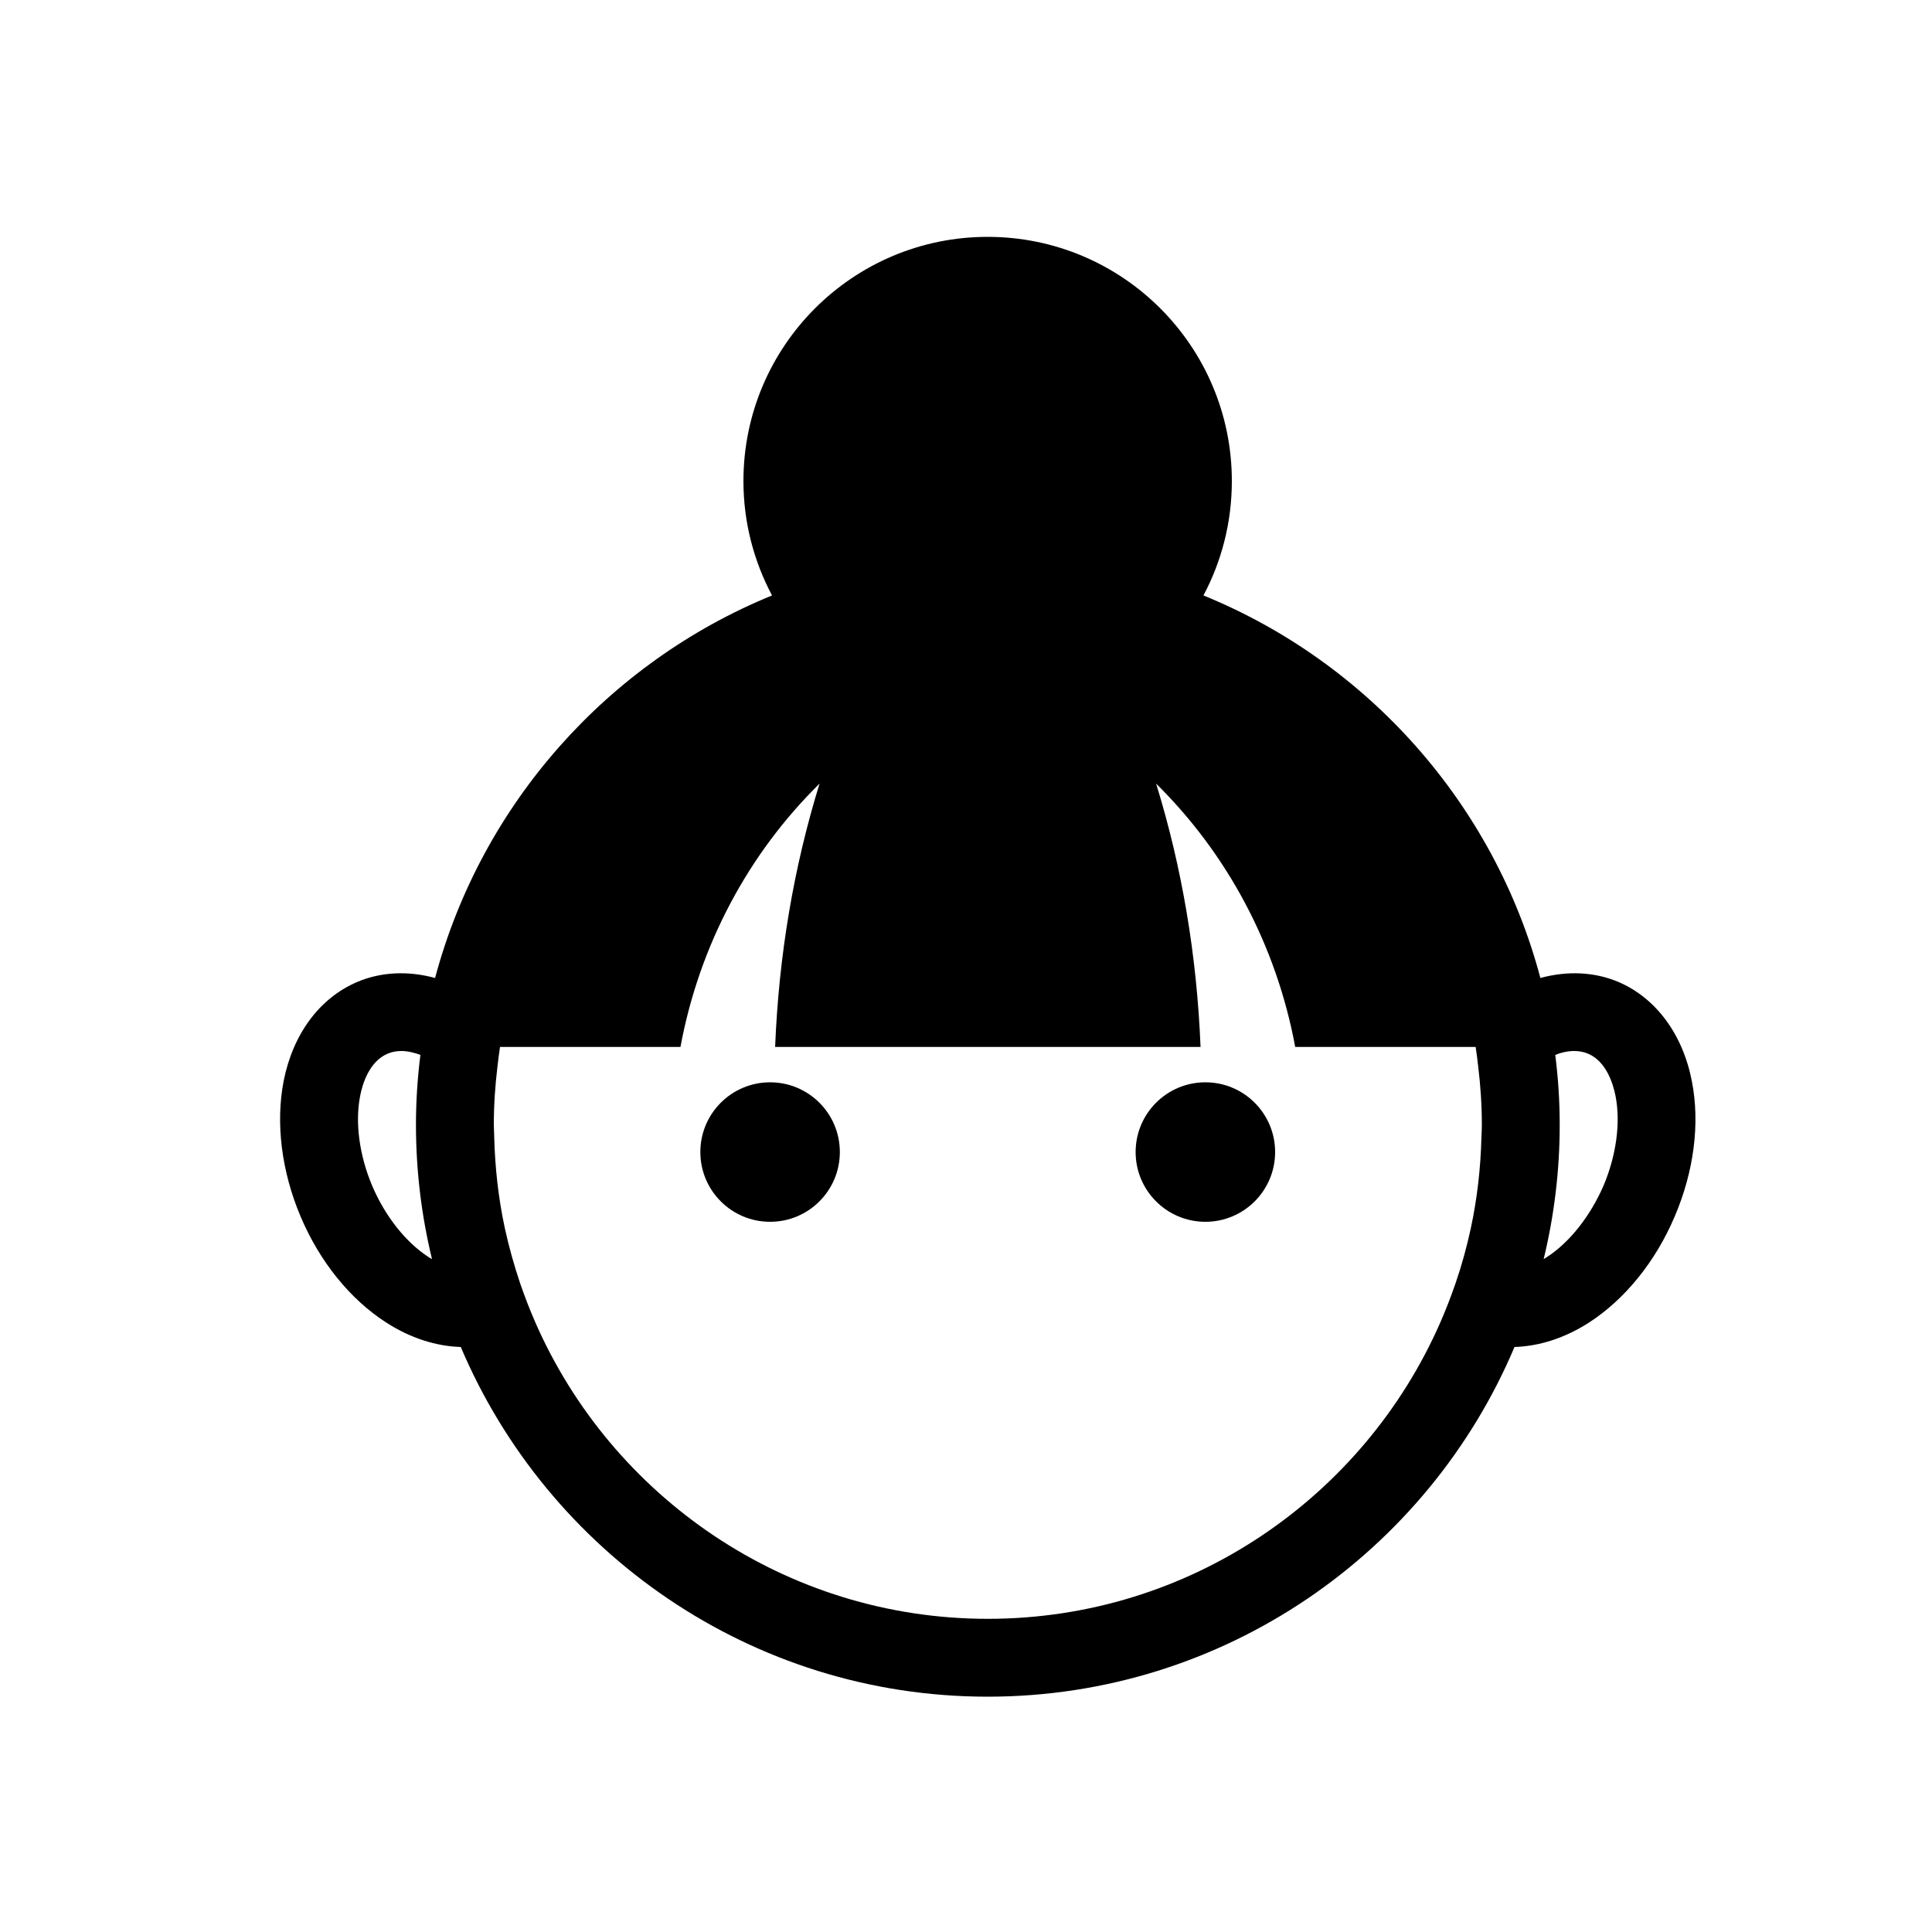 <?xml version="1.0" encoding="utf-8"?>
<!-- Generator: Adobe Illustrator 23.0.1, SVG Export Plug-In . SVG Version: 6.00 Build 0)  -->
<svg version="1.1" id="Capa_1" xmlns="http://www.w3.org/2000/svg" xmlns:xlink="http://www.w3.org/1999/xlink" x="0px" y="0px"
	 viewBox="0 0 100 100" style="enable-background:new 0 0 100 100;" xml:space="preserve">
<path d="M87.57,55.96c-0.47-2.43-1.86-4.3-3.79-5.13c-1.25-0.53-2.65-0.59-4.05-0.21c-2.39-9-8.93-16.33-17.44-19.8
	c0.94-1.77,1.47-3.78,1.47-5.92c0-6.98-5.66-12.64-12.64-12.64c-6.98,0-12.64,5.66-12.64,12.64c0,2.14,0.54,4.15,1.48,5.92
	c-8.51,3.48-15.04,10.8-17.44,19.8c-1.4-0.38-2.8-0.32-4.04,0.21c-1.94,0.83-3.32,2.69-3.8,5.13c-0.42,2.18-0.11,4.67,0.88,7.01
	c0.99,2.34,2.57,4.29,4.44,5.49c1.24,0.8,2.57,1.22,3.85,1.26c4.5,10.62,15.03,18.1,27.27,18.1s22.78-7.47,27.27-18.1
	c1.28-0.04,2.6-0.46,3.85-1.26c1.87-1.21,3.45-3.16,4.44-5.49C87.68,60.63,88,58.14,87.57,55.96z M80.06,65.07
	c-0.05,0.03-0.11,0.07-0.16,0.1c0.54-2.23,0.83-4.56,0.83-6.95c0-1.23-0.08-2.43-0.23-3.62c0.3-0.12,0.64-0.2,0.98-0.2
	c0.24,0,0.49,0.04,0.72,0.14c0.94,0.4,1.29,1.54,1.42,2.19c0.27,1.38,0.04,3.08-0.63,4.66C82.3,62.96,81.24,64.31,80.06,65.07z
	 M74.55,68.45c-3.95,9.02-12.96,15.34-23.42,15.34c-10.46,0-19.47-6.32-23.42-15.34c-0.29-0.66-0.55-1.34-0.79-2.03
	c-0.31-0.93-0.58-1.88-0.79-2.85c-0.33-1.53-0.51-3.12-0.55-4.74c0-0.2-0.02-0.41-0.02-0.61c0-1.03,0.07-2.04,0.19-3.03
	c0.04-0.33,0.08-0.67,0.13-1h1.64h7.7c0.98-5.28,3.52-10.01,7.2-13.63c-1.34,4.33-2.11,8.9-2.3,13.63h22.02
	c-0.19-4.72-0.96-9.3-2.3-13.63c3.67,3.62,6.22,8.35,7.2,13.63h7.7h1.64c0.05,0.33,0.09,0.66,0.13,1c0.12,0.99,0.19,2,0.19,3.03
	c0,0.21-0.01,0.41-0.02,0.61c-0.04,1.62-0.22,3.2-0.55,4.74c-0.21,0.97-0.47,1.92-0.79,2.85C75.1,67.11,74.84,67.79,74.55,68.45z
	 M22.19,65.07c-1.18-0.76-2.25-2.11-2.92-3.68c-0.67-1.58-0.9-3.28-0.63-4.66c0.12-0.64,0.48-1.79,1.42-2.19
	c0.23-0.1,0.48-0.14,0.72-0.14c0.34,0,0.67,0.09,0.98,0.2c-0.15,1.19-0.23,2.39-0.23,3.62c0,2.39,0.29,4.72,0.83,6.95
	C22.3,65.14,22.24,65.1,22.19,65.07z"/>
<circle cx="39.86" cy="59.63" r="3.61"/>
<circle cx="62.39" cy="59.63" r="3.61"/>
</svg>
